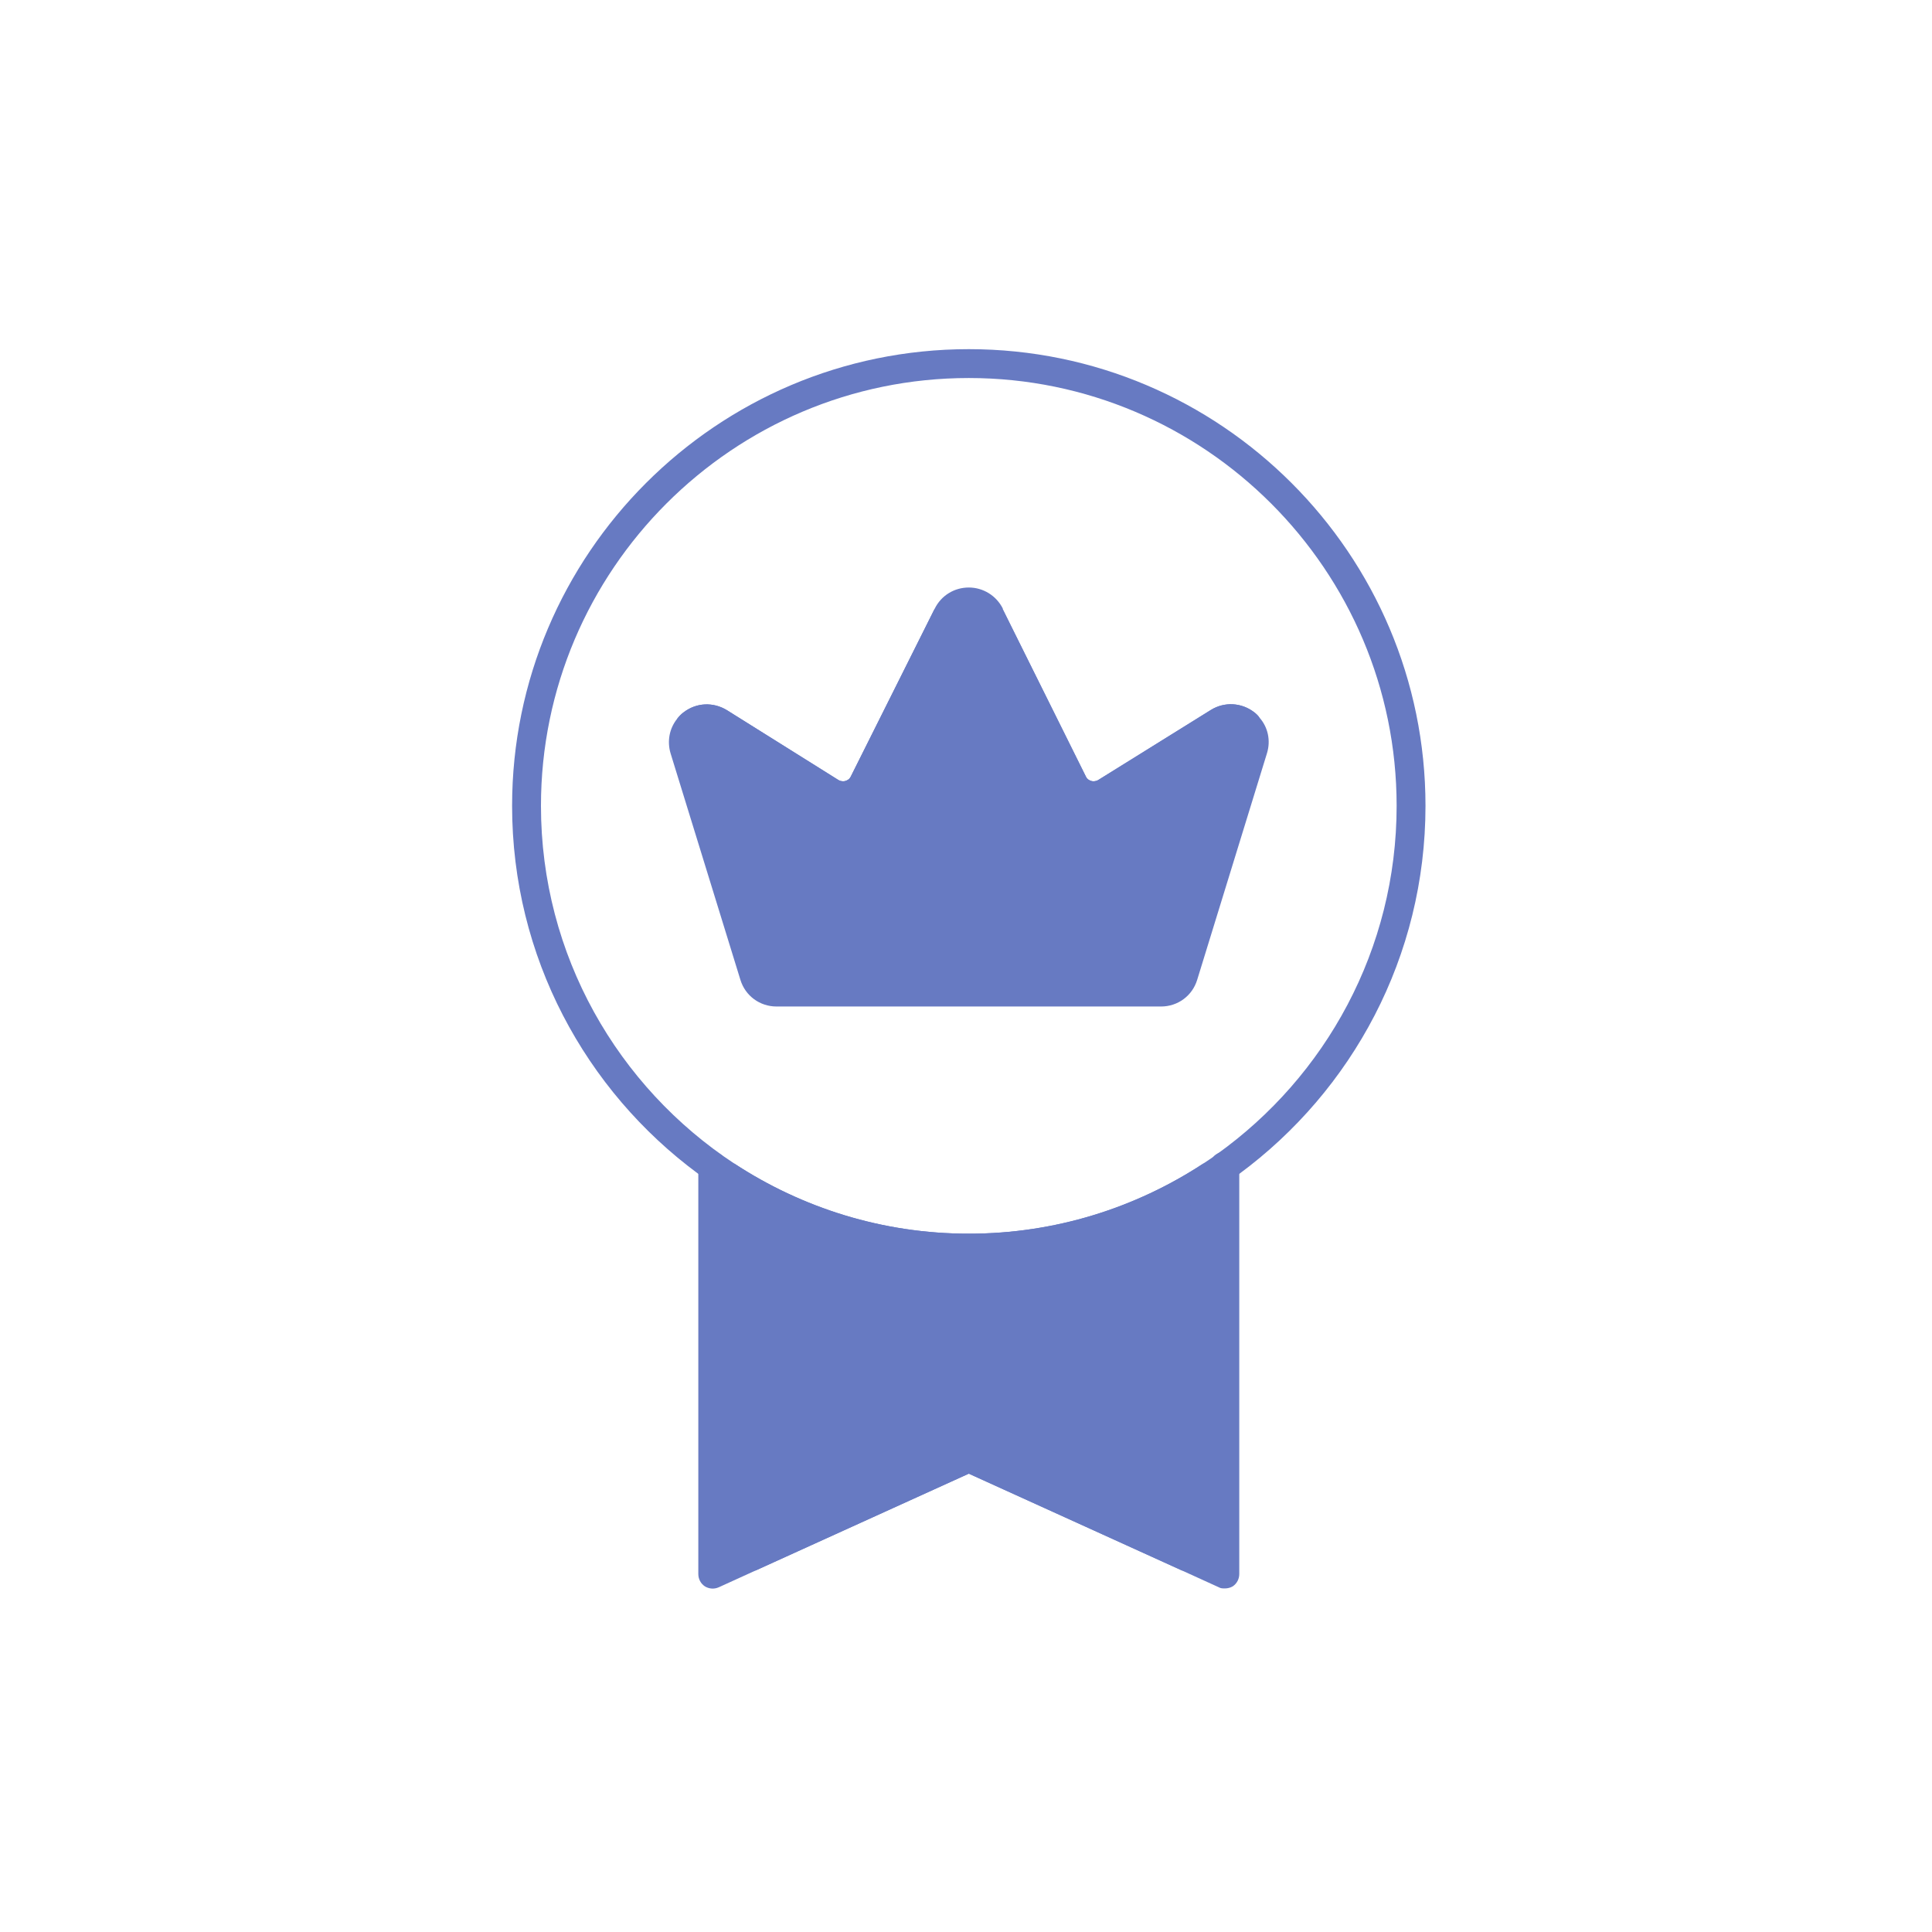 <?xml version="1.0" encoding="UTF-8"?> <svg xmlns="http://www.w3.org/2000/svg" width="83" height="83" viewBox="0 0 83 83" fill="none"><path d="M54.1 30.82L50.59 42.71H32.69L29.09 30.88C29.17 30.78 29.26 30.68 29.37 30.6C29.92 30.18 30.64 30.15 31.23 30.51L36.02 33.51C36.14 33.58 36.26 33.57 36.32 33.55C36.38 33.53 36.49 33.49 36.55 33.36L40.14 26.18H43.08L46.65 33.36C46.71 33.49 46.82 33.53 46.88 33.55C46.94 33.57 47.06 33.58 47.18 33.51L52.02 30.5C52.6 30.14 53.33 30.18 53.87 30.59C53.96 30.66 54.04 30.73 54.1 30.82Z" fill="#677AC2"></path><path d="M52.25 49.99V67.47H50.78L41.62 63.31L32.46 67.47H30.81V49.99H31.55C34.45 51.89 37.91 53 41.62 53C45.33 53 48.79 51.89 51.69 49.99H52.25Z" fill="#677AC2"></path><path d="M53.24 50.11V67.62C53.24 67.83 53.14 68.03 52.96 68.15C52.86 68.21 52.74 68.24 52.62 68.24C52.53 68.24 52.44 68.24 52.36 68.19L50.78 67.47L41.62 63.31L32.46 67.47L30.88 68.19C30.68 68.28 30.46 68.26 30.28 68.15C30.1 68.03 30 67.83 30 67.62V50.11C30 49.77 30.28 49.49 30.62 49.49C30.92 49.49 31.17 49.7 31.23 49.99C31.23 50.03 31.23 50.07 31.23 50.11V66.65L40.99 62.21L41.35 62.05C41.52 61.98 41.7 61.98 41.87 62.05L42.23 62.21L51.99 66.65V50.11C51.99 50.11 51.99 50.03 51.99 49.99C52.01 49.86 52.08 49.75 52.16 49.66C52.19 49.63 52.22 49.61 52.25 49.59C52.35 49.52 52.47 49.48 52.6 49.48C52.94 49.48 53.22 49.76 53.22 50.11H53.24Z" fill="#677AC2"></path><path d="M41.62 15C30.8 15 22 23.8 22 34.62C22 41.1 25.15 46.85 30 50.43C30.27 50.62 30.54 50.81 30.81 50.99C30.95 51.08 31.09 51.18 31.24 51.27C34.09 53.05 37.43 54.12 41 54.22C41.21 54.24 41.41 54.24 41.62 54.24C41.83 54.24 42.03 54.24 42.24 54.22C45.81 54.12 49.15 53.05 52 51.27C52.08 51.21 52.17 51.16 52.25 51.11C52.59 50.89 52.92 50.66 53.24 50.43C58.09 46.85 61.24 41.1 61.24 34.62C61.24 23.8 52.44 15 41.62 15ZM52.27 49.59C52.27 49.59 52.21 49.63 52.18 49.66C52.02 49.77 51.86 49.88 51.69 49.99C48.79 51.89 45.33 53 41.62 53C37.91 53 34.45 51.89 31.55 49.99C26.55 46.7 23.24 41.04 23.24 34.62C23.24 24.49 31.49 16.24 41.62 16.24C51.75 16.24 60 24.49 60 34.62C60 40.78 56.95 46.25 52.27 49.59Z" fill="#677AC2"></path><path d="M41.62 63.25C41.28 63.25 41 62.97 41 62.63V53.63C41 53.29 41.28 53.01 41.62 53.01C41.96 53.01 42.24 53.29 42.24 53.63V62.63C42.24 62.97 41.96 63.25 41.62 63.25Z" fill="#677AC2"></path><path d="M54.1 30.82C54.04 30.73 53.96 30.66 53.87 30.59C53.33 30.18 52.6 30.14 52.02 30.5L47.18 33.51C47.06 33.58 46.94 33.57 46.88 33.55C46.82 33.53 46.71 33.49 46.65 33.36L43.08 26.17V26.14C42.8 25.59 42.24 25.24 41.62 25.24C41 25.24 40.44 25.58 40.16 26.14L40.14 26.18L36.55 33.36C36.49 33.49 36.38 33.53 36.32 33.55C36.26 33.57 36.14 33.58 36.02 33.51L31.23 30.51C30.64 30.15 29.92 30.18 29.37 30.6C29.26 30.68 29.17 30.78 29.09 30.88C28.76 31.29 28.65 31.84 28.81 32.37L31.81 42.1C32.02 42.78 32.64 43.24 33.36 43.24H49.88C50.6 43.24 51.22 42.78 51.43 42.1L54.43 32.36C54.6 31.81 54.47 31.23 54.1 30.82ZM30.14 31.59C30.14 31.59 30.26 31.51 30.36 31.51C30.42 31.51 30.49 31.53 30.56 31.57L35.36 34.57C35.74 34.81 36.22 34.88 36.66 34.75C37.1 34.63 37.47 34.32 37.67 33.92L41.28 26.7C41.37 26.51 41.55 26.49 41.62 26.49C41.69 26.49 41.86 26.51 41.95 26.7L45.53 33.91C45.73 34.32 46.1 34.63 46.54 34.75C46.98 34.88 47.45 34.81 47.84 34.57L52.68 31.56C52.88 31.44 53.05 31.54 53.11 31.58C53.17 31.63 53.31 31.77 53.24 31.99L50.24 41.73C50.19 41.89 50.05 42 49.88 42H33.36C33.19 42 33.05 41.89 33 41.73L30.01 32C29.94 31.78 30.07 31.64 30.14 31.59Z" fill="#677AC2"></path></svg> 